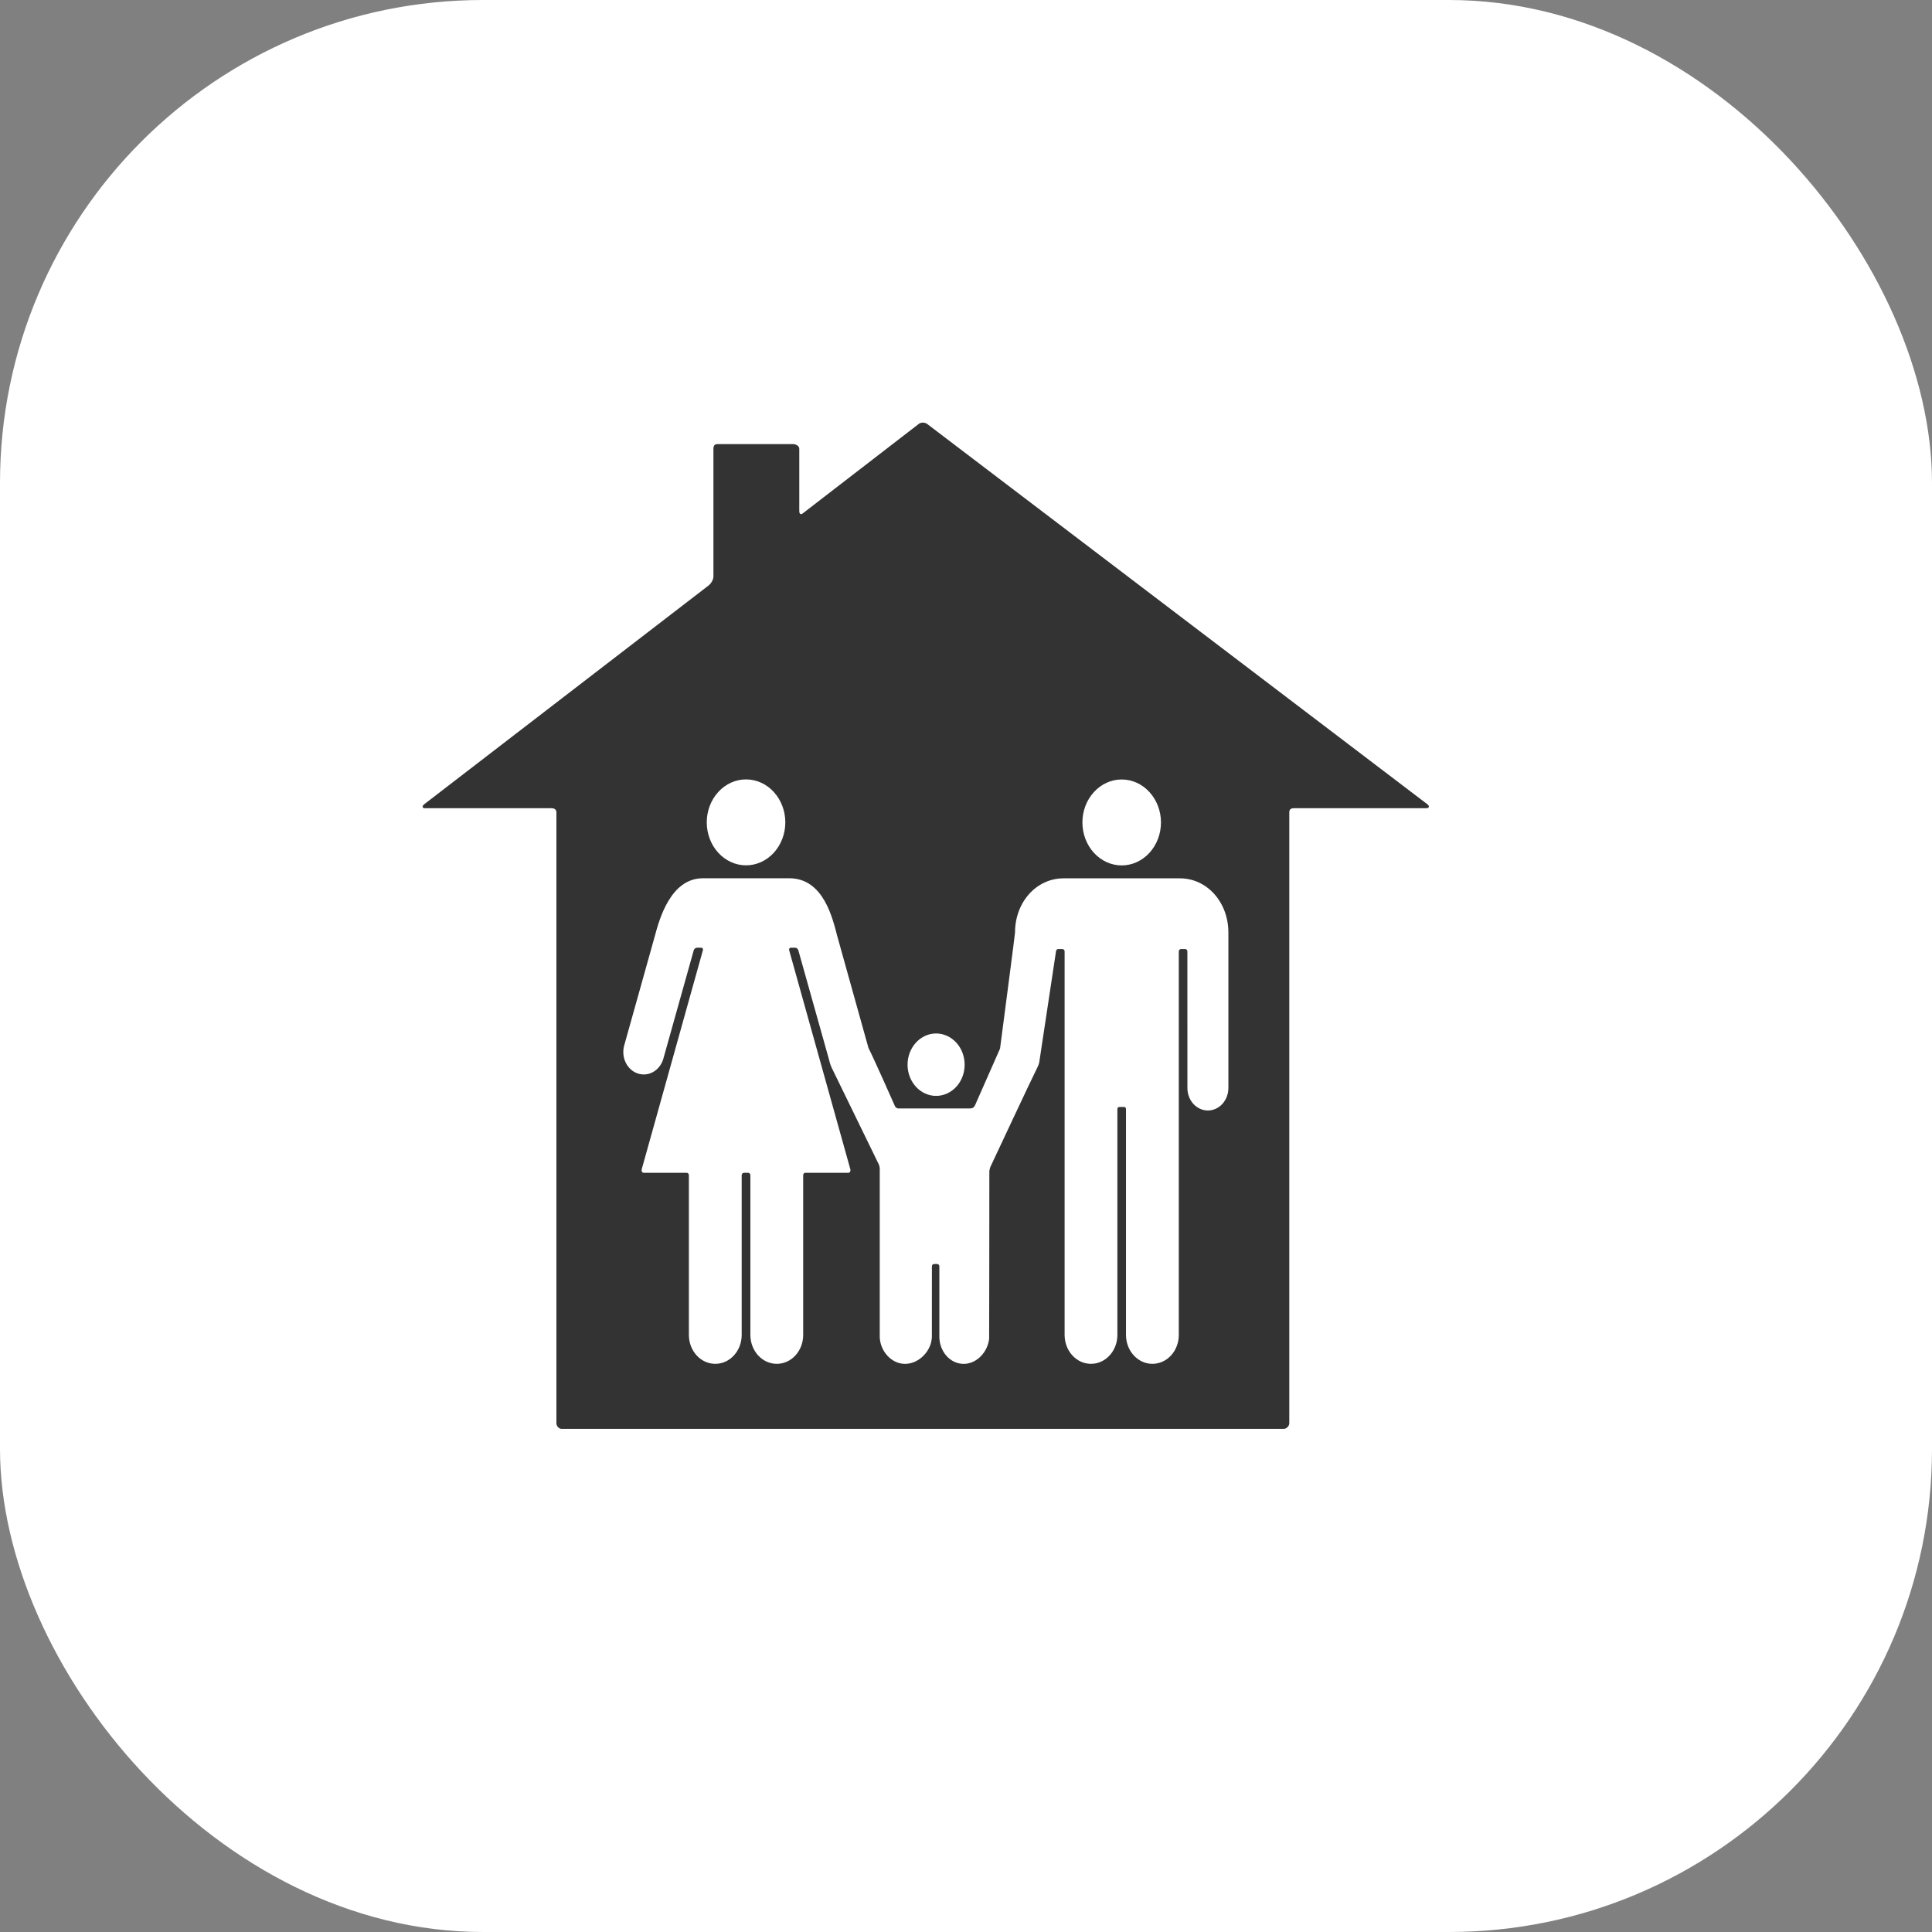 <svg width="48" height="48" viewBox="0 0 48 48" fill="none" xmlns="http://www.w3.org/2000/svg">
<rect x="0" y="0" width="48" height="48" fill="#808080" stroke="none"/>
<rect width="48" height="48" rx="12" fill="white"/>
<path d="M23.039 10.536C22.981 10.491 22.886 10.487 22.828 10.531L19.948 12.752C19.889 12.797 19.858 12.768 19.858 12.69V11.152C19.858 11.074 19.768 11.033 19.697 11.033H17.826C17.754 11.033 17.725 11.074 17.725 11.152V14.324C17.725 14.402 17.664 14.501 17.605 14.546L10.541 19.98C10.482 20.025 10.486 20.08 10.557 20.08H13.697C13.768 20.08 13.824 20.106 13.824 20.184V35.356C13.824 35.394 13.838 35.43 13.863 35.457C13.887 35.484 13.92 35.499 13.955 35.5H31.89C31.962 35.5 32.032 35.434 32.032 35.356V20.184C32.032 20.106 32.077 20.08 32.149 20.08H35.439C35.51 20.08 35.521 20.025 35.462 19.981L23.039 10.536ZM27.868 19.366C28.127 19.366 28.375 19.478 28.558 19.679C28.741 19.879 28.844 20.15 28.844 20.433C28.844 20.716 28.741 20.988 28.558 21.188C28.375 21.388 28.127 21.501 27.868 21.501C27.609 21.501 27.361 21.388 27.178 21.188C26.995 20.988 26.892 20.716 26.892 20.433C26.892 20.15 26.995 19.879 27.178 19.679C27.361 19.478 27.609 19.366 27.868 19.366ZM23.257 25.676C23.445 25.676 23.625 25.758 23.759 25.904C23.892 26.049 23.966 26.246 23.966 26.452C23.966 26.658 23.892 26.855 23.759 27C23.625 27.146 23.445 27.227 23.257 27.227C23.069 27.227 22.889 27.146 22.756 27C22.623 26.855 22.548 26.658 22.548 26.452C22.548 26.246 22.623 26.049 22.756 25.904C22.889 25.758 23.069 25.676 23.257 25.676ZM18.535 19.364C18.794 19.364 19.042 19.476 19.225 19.677C19.408 19.877 19.511 20.148 19.511 20.431C19.511 20.714 19.408 20.986 19.225 21.186C19.042 21.386 18.794 21.499 18.535 21.499C18.276 21.499 18.028 21.386 17.845 21.186C17.662 20.986 17.559 20.714 17.559 20.431C17.559 20.148 17.662 19.877 17.845 19.677C18.028 19.476 18.276 19.364 18.535 19.364ZM30.01 27.59C29.875 27.59 29.746 27.531 29.65 27.427C29.555 27.323 29.501 27.181 29.501 27.034L29.5 23.637C29.5 23.622 29.495 23.607 29.485 23.596C29.475 23.586 29.462 23.579 29.448 23.579H29.34C29.326 23.579 29.312 23.586 29.303 23.596C29.293 23.607 29.287 23.622 29.287 23.637V33.167C29.287 33.357 29.218 33.54 29.095 33.674C28.972 33.809 28.805 33.884 28.631 33.884C28.457 33.884 28.291 33.809 28.168 33.674C28.044 33.54 27.975 33.357 27.975 33.167V27.56C27.975 27.519 27.958 27.502 27.921 27.502H27.816C27.779 27.502 27.761 27.519 27.761 27.56V33.167C27.761 33.357 27.692 33.54 27.569 33.674C27.446 33.809 27.279 33.884 27.105 33.884C26.931 33.884 26.765 33.809 26.642 33.674C26.519 33.54 26.45 33.357 26.45 33.167V23.637C26.45 23.622 26.444 23.607 26.434 23.596C26.424 23.586 26.411 23.579 26.397 23.579H26.289C26.275 23.579 26.262 23.586 26.252 23.596C26.242 23.607 26.236 23.622 26.236 23.637L25.819 26.398C25.804 26.46 25.784 26.5 25.761 26.546C25.649 26.764 24.606 28.991 24.606 28.991C24.592 29.019 24.58 29.1 24.58 29.1C24.58 29.1 24.578 33.226 24.575 33.258C24.542 33.583 24.272 33.885 23.944 33.885C23.596 33.885 23.343 33.568 23.338 33.221L23.338 31.462C23.338 31.447 23.332 31.432 23.322 31.421C23.312 31.411 23.299 31.404 23.285 31.404H23.206C23.192 31.404 23.178 31.411 23.168 31.421C23.158 31.432 23.153 31.447 23.153 31.462L23.152 33.211C23.147 33.558 22.834 33.885 22.486 33.885C22.138 33.885 21.862 33.557 21.857 33.21V29.032C21.857 29 21.845 28.951 21.831 28.924L20.681 26.564C20.644 26.492 20.616 26.414 20.599 26.333C20.597 26.327 19.833 23.605 19.833 23.605C19.829 23.594 19.806 23.546 19.753 23.546H19.646C19.616 23.546 19.598 23.574 19.606 23.606L21.127 29.051C21.135 29.083 21.127 29.138 21.074 29.138H20.007C19.977 29.138 19.955 29.165 19.955 29.198L19.955 33.167C19.955 33.357 19.886 33.539 19.763 33.674C19.64 33.809 19.473 33.884 19.299 33.884C19.125 33.884 18.958 33.809 18.835 33.674C18.712 33.539 18.643 33.357 18.643 33.167L18.643 29.198C18.643 29.182 18.637 29.167 18.627 29.156C18.617 29.145 18.603 29.138 18.588 29.138H18.482C18.467 29.138 18.453 29.145 18.443 29.156C18.433 29.167 18.427 29.182 18.427 29.198L18.427 33.167C18.427 33.357 18.358 33.539 18.235 33.674C18.112 33.809 17.945 33.884 17.771 33.884C17.597 33.884 17.43 33.809 17.307 33.674C17.184 33.539 17.115 33.357 17.115 33.167L17.115 29.198C17.115 29.165 17.093 29.138 17.063 29.138H15.996C15.943 29.138 15.935 29.083 15.943 29.051L17.464 23.606C17.472 23.574 17.455 23.546 17.424 23.546H17.317C17.3 23.547 17.283 23.552 17.269 23.563C17.254 23.573 17.243 23.588 17.237 23.605L16.477 26.316C16.434 26.453 16.345 26.567 16.227 26.633C16.109 26.7 15.972 26.713 15.845 26.67C15.718 26.628 15.612 26.533 15.548 26.405C15.485 26.278 15.469 26.129 15.504 25.989L16.266 23.267C16.383 22.826 16.665 21.82 17.465 21.82H19.608C20.466 21.82 20.688 22.826 20.804 23.267C20.804 23.267 21.574 26.021 21.577 26.037C21.703 26.279 22.238 27.489 22.238 27.489C22.247 27.503 22.258 27.515 22.272 27.524C22.286 27.533 22.301 27.538 22.317 27.539H24.099C24.161 27.539 24.195 27.517 24.224 27.461L24.846 26.051C24.935 25.368 25.218 23.207 25.218 23.169C25.218 22.407 25.754 21.822 26.423 21.822H29.314C29.983 21.822 30.518 22.407 30.519 23.169L30.519 27.033C30.518 27.181 30.465 27.322 30.369 27.427C30.274 27.531 30.145 27.589 30.01 27.59Z" fill="#333333"/>
</svg>
